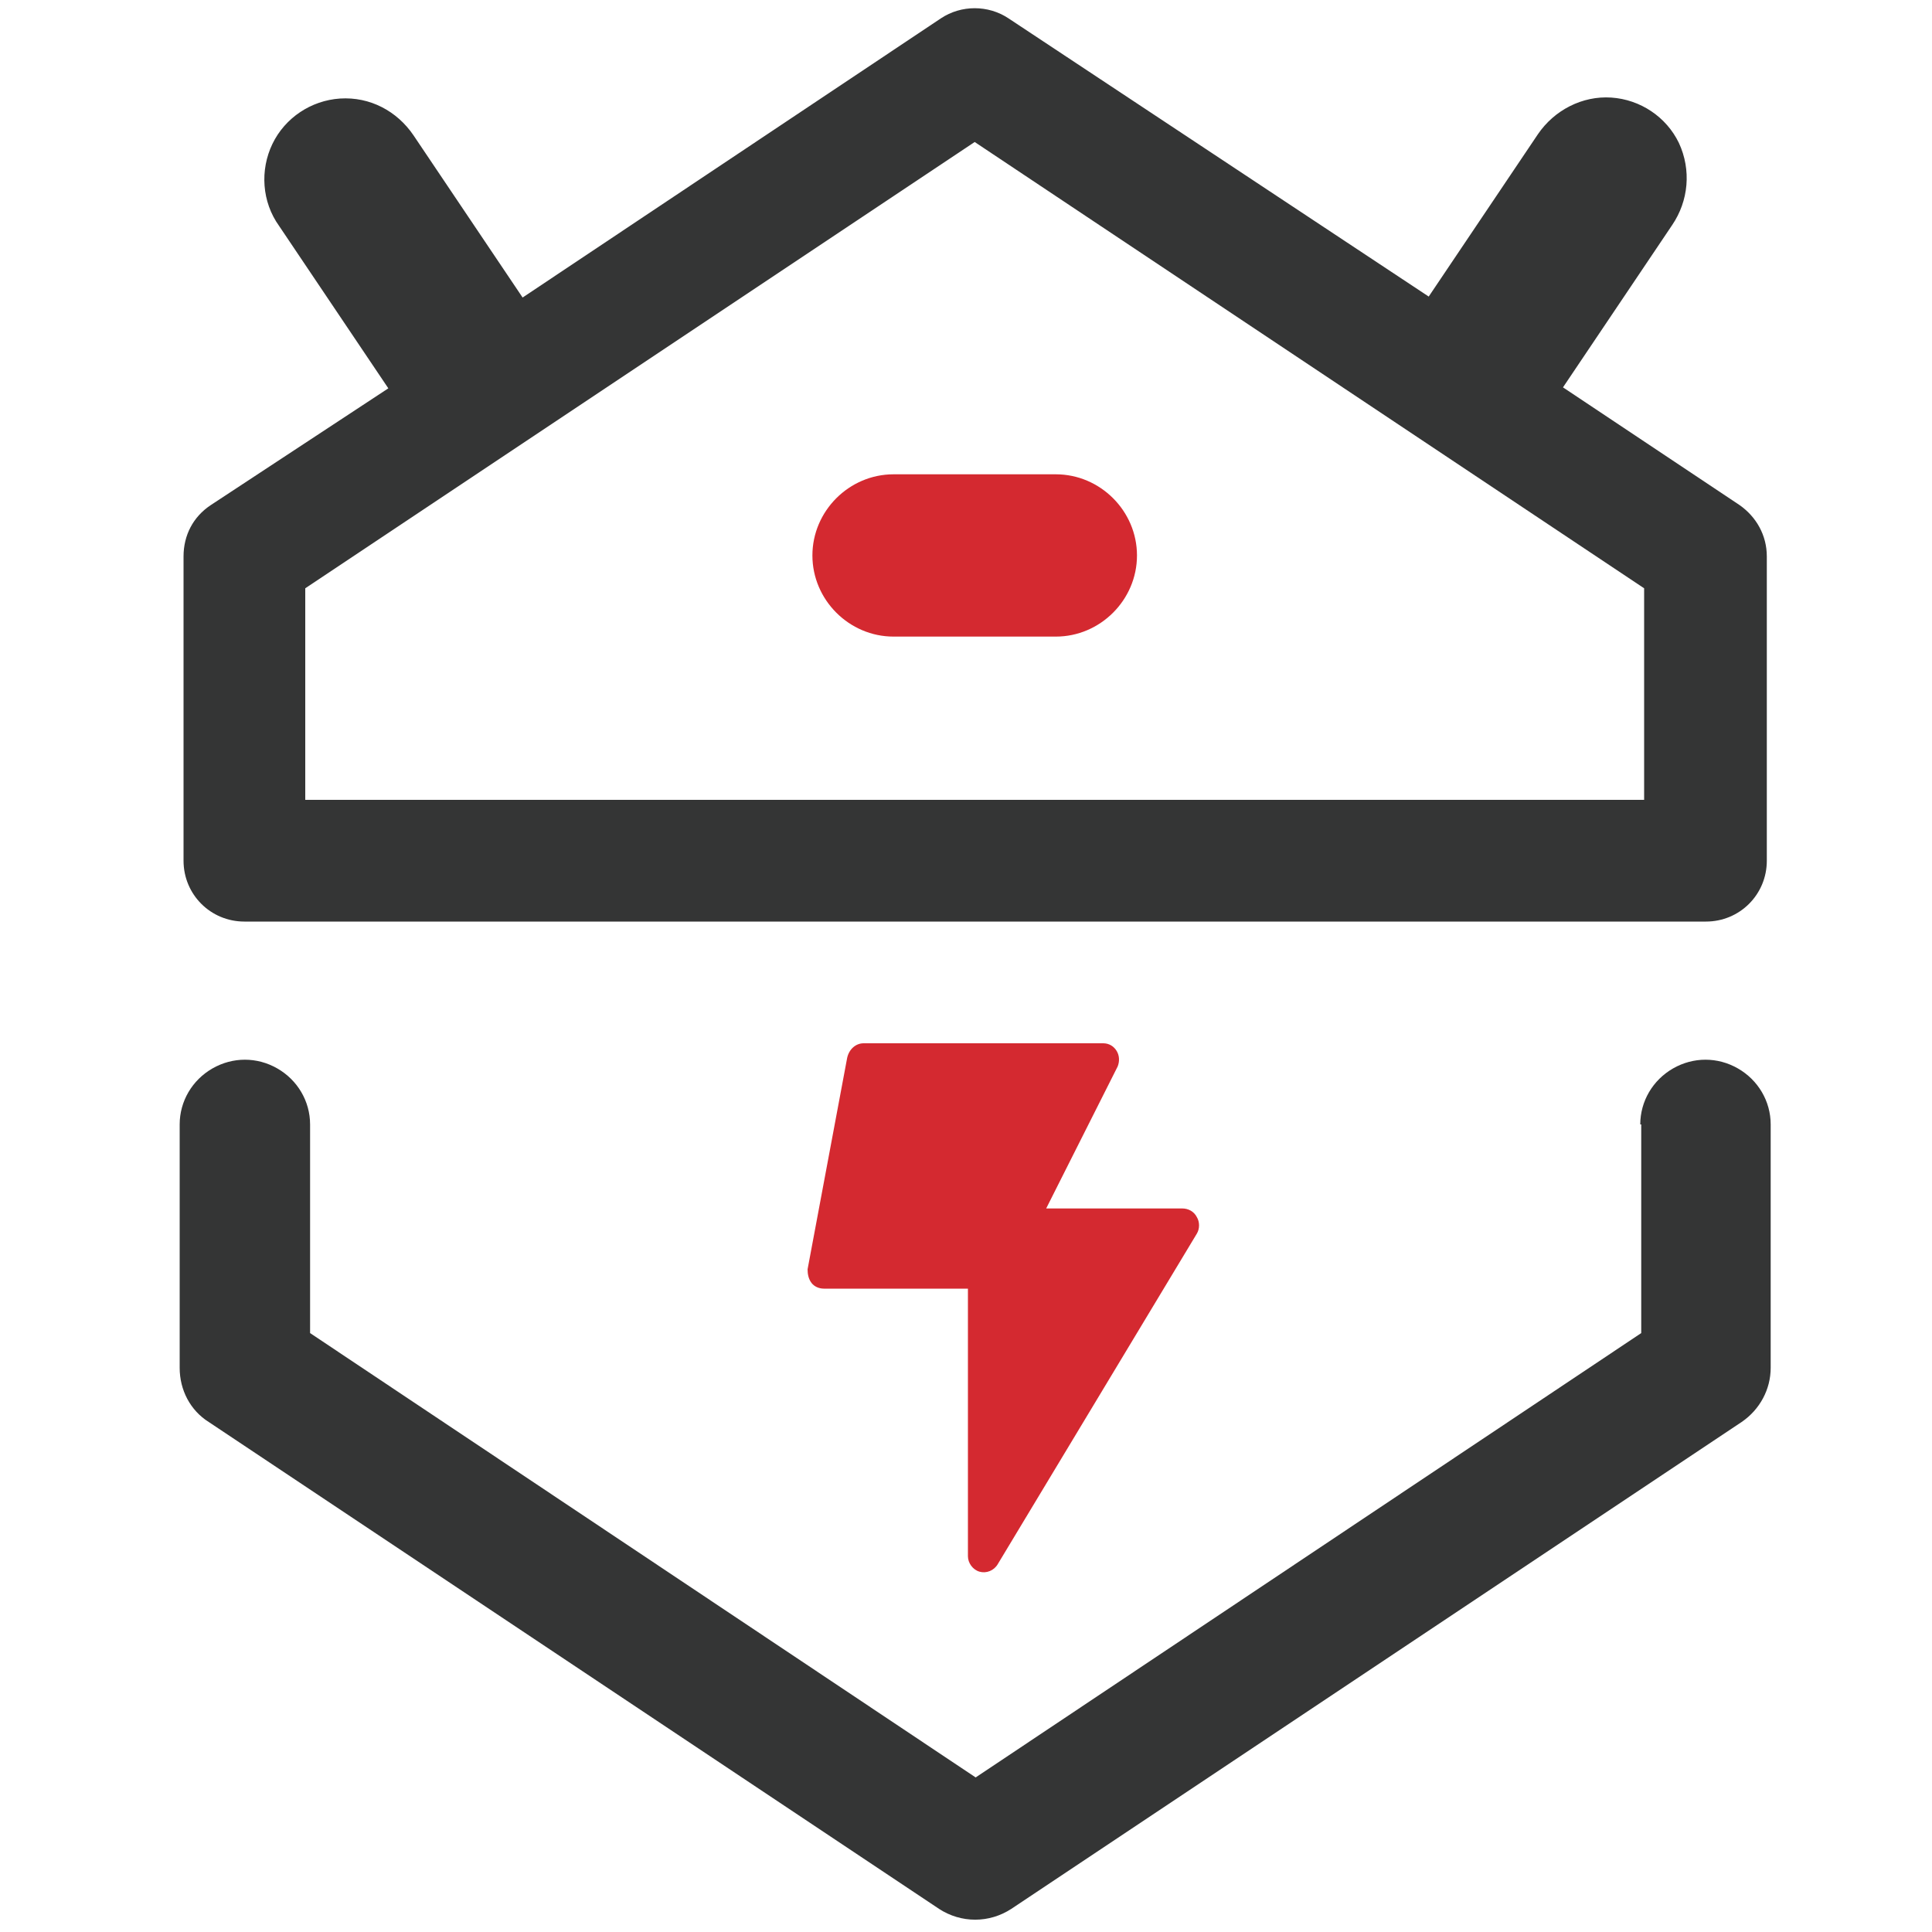 <?xml version="1.0" encoding="utf-8"?>
<!-- Generator: Adobe Illustrator 23.0.0, SVG Export Plug-In . SVG Version: 6.00 Build 0)  -->
<svg version="1.1" id="图层_1" xmlns="http://www.w3.org/2000/svg" xmlns:xlink="http://www.w3.org/1999/xlink" x="0px" y="0px"
	 viewBox="0 0 200 200" style="enable-background:new 0 0 200 200;" xml:space="preserve">
<style type="text/css">
	.st0{fill:#343535;}
	.st1{fill:#D42930;}
</style>
<path class="st0" d="M180.1,52.3l-18.3-12.2l11.3-16.8c1.7-2.5,2-5.7,0.7-8.5c-1.3-2.7-4-4.5-7-4.7c-3-0.2-5.9,1.3-7.6,3.8
	l-11.3,16.8L104.4,1.9c-2.1-1.4-4.9-1.4-7,0L54.1,30.8v0L42.8,14c-1.7-2.5-4.5-4-7.6-3.8c-3,0.2-5.7,2-7,4.7c-1.3,2.7-1.1,6,0.7,8.5
	l11.3,16.8L21.8,52.3C20,53.5,19,55.4,19,57.6v31.5c0,3.5,2.8,6.3,6.3,6.3h151.3c3.5,0,6.3-2.8,6.3-6.3V57.6
	C182.9,55.4,181.8,53.5,180.1,52.3z M170.3,82.8H31.6V60.9l69.3-46.2l69.3,46.2V82.8z"/>
<path class="st0" d="M169.8,116.4c0-2.4,1.3-4.6,3.4-5.8c2.1-1.2,4.6-1.2,6.7,0c2.1,1.2,3.4,3.4,3.4,5.8v25.2c0,2.2-1.1,4.3-3,5.6
	l-75.6,50.4c-2.3,1.5-5.2,1.5-7.5,0l-75.6-50.4c-1.9-1.2-3-3.3-3-5.6v-25.2c0-2.4,1.3-4.6,3.4-5.8c2.1-1.2,4.6-1.2,6.7,0
	c2.1,1.2,3.4,3.4,3.4,5.8V138l68.9,46l68.9-46V116.4z"/>
<path class="st1" d="M89.4,108h24.8c0.6,0,1.1,0.3,1.4,0.8c0.3,0.5,0.3,1.1,0.1,1.6l-7.4,14.7h14.1c0.6,0,1.2,0.3,1.5,0.9
	c0.3,0.5,0.3,1.2,0,1.7l-20.6,34.2c-0.4,0.7-1.2,1-1.9,0.8c-0.7-0.2-1.2-0.9-1.2-1.6v-27.7H85.3c-0.5,0-1-0.2-1.3-0.6
	c-0.3-0.4-0.4-0.9-0.4-1.4l4.1-21.9C87.9,108.6,88.6,108,89.4,108L89.4,108z"/>
<path class="st1" d="M92.5,49.1h16.8c4.6,0,8.4,3.8,8.4,8.4c0,4.6-3.8,8.4-8.4,8.4H92.5c-4.6,0-8.4-3.8-8.4-8.4
	C84.1,52.9,87.9,49.1,92.5,49.1L92.5,49.1z"/>
<path d="M92.5,49.1"/>
</svg>

